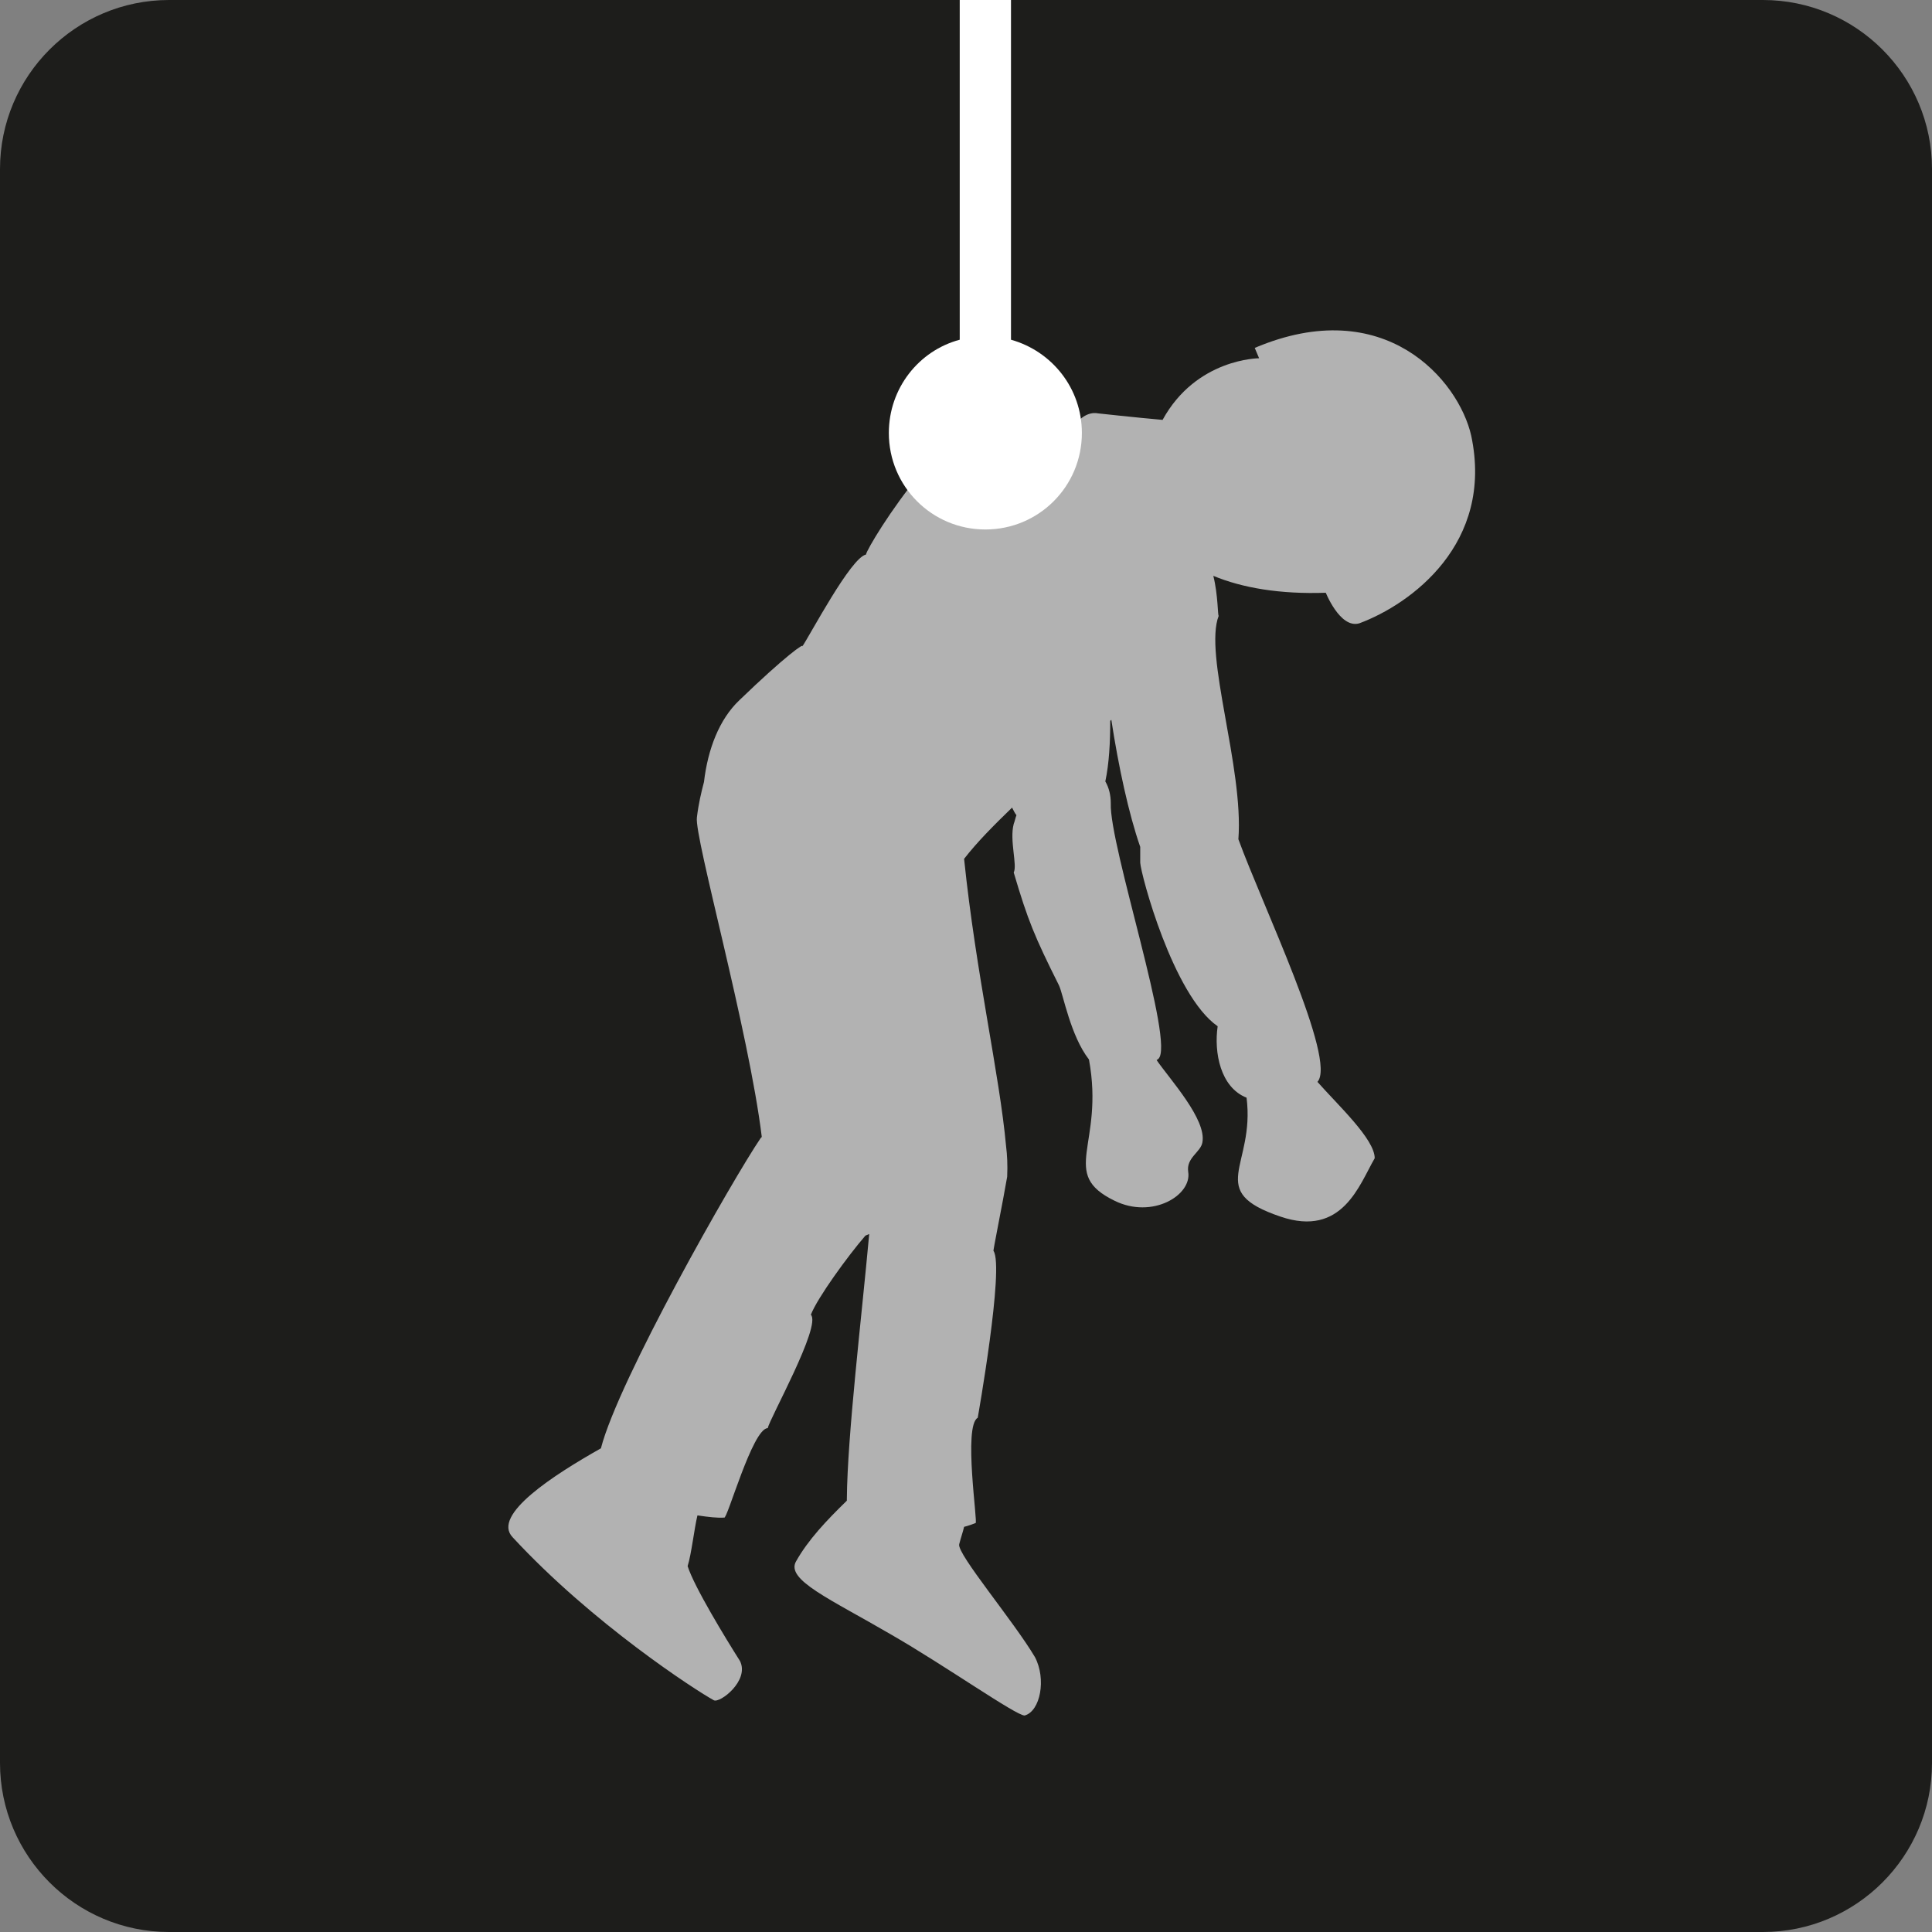 <?xml version="1.0" encoding="UTF-8"?>
<svg id="Calque_2" xmlns="http://www.w3.org/2000/svg" viewBox="0 0 35.43 35.43">
  <rect x="0" y="0" width="35.43" height="35.43" fill="#808080" stroke="none"/>
  <defs>
    <style>
      .cls-1 {
        fill: #1d1d1b;
      }

      .cls-2 {
        fill: #fff;
      }

      .cls-3 {
        fill: #b2b2b2;
      }
    </style>
  </defs>
  <g id="Calque_1-2" data-name="Calque_1">
    <g>
      <path class="cls-1" d="M3.1,0h29.23c1.71,0,3.1,1.39,3.1,3.1v29.23c0,1.71-1.39,3.1-3.1,3.1H3.1c-1.71,0-3.1-1.39-3.1-3.1V3.1C0,1.39,1.39,0,3.1,0Z"/>
      <path class="cls-3" d="M24.3,10.84s.27.7.63.59c.94-.35,2.47-1.46,2.05-3.44-.23-1.02-1.59-2.62-3.97-1.61l.08.19s-1.15,0-1.77,1.13c-.46-.04-1.19-.12-1.19-.12,0,0-.22-.06-.42.22-.33-.17-.67-.31-1-.38-1.12-.14-2.79,2.56-2.83,2.75-.28.06-1.02,1.47-1.17,1.69.06-.09-.31.17-1.15.98-.37.35-.58.9-.65,1.5-.05.19-.1.4-.13.65-.05.36.95,3.9,1.19,5.86,0,0-.01.01-.02.02-.51.75-2.61,4.44-2.93,5.69-.85.48-2.01,1.22-1.62,1.63,1.46,1.58,3.36,2.81,3.69,2.99.11.06.66-.36.48-.72-.26-.41-.84-1.36-.96-1.74.07-.22.12-.68.18-.93.2.03.38.05.49.04.05.06.52-1.64.8-1.64.02-.15.99-1.88.79-2.08.12-.31.68-1.08,1-1.45.02-.01.05-.02.07-.03-.14,1.54-.4,3.69-.41,4.86,0,0,0,.02,0,.03-.38.37-.71.72-.93,1.11-.2.34.62.69,1.75,1.35.99.57,2.28,1.48,2.44,1.48.29-.08.4-.67.19-1.07-.39-.66-1.43-1.89-1.39-2.07.03-.12.07-.23.09-.32.08-.02.16-.05.21-.07.05.03-.23-1.78.04-1.93,0,0,.49-2.76.29-3.06-.02.04.17-.89.25-1.36.01-.22,0-.4-.02-.56-.12-1.32-.55-3.15-.77-5.27.24-.31.55-.62.88-.94.03.06.05.1.08.14-.02.05-.03.11-.05.16-.08.3.07.76,0,.89.26.88.38,1.17.83,2.07.08.17.21.92.55,1.36.29,1.57-.56,2.09.47,2.59.69.34,1.42-.1,1.35-.53-.04-.26.23-.36.26-.54.08-.42-.59-1.15-.84-1.51,0,0,.02-.01.03-.02.32-.27-.9-3.91-.87-4.69,0-.14-.03-.28-.1-.4.07-.33.09-.72.09-1.11,0,0,.01-.01.02-.02.13.85.32,1.73.53,2.33,0,.09,0,.19,0,.29.01.21.6,2.43,1.42,3-.07.48.05,1.12.53,1.31.16,1.26-.77,1.71.62,2.18,1.14.39,1.45-.59,1.73-1.07,0-.35-.67-.97-1.05-1.4.36-.4-1.01-3.24-1.45-4.45.1-1.31-.64-3.39-.36-4.1-.02.03-.01-.38-.1-.73.53.22,1.22.34,2.07.31"/>
      <path class="cls-2" d="M18.54,6.23V0h-.94v6.23c-.75.2-1.3.89-1.3,1.71,0,.98.79,1.77,1.77,1.77s1.77-.79,1.77-1.77c0-.82-.55-1.5-1.3-1.71"/>
    </g>
  </g>
</svg>